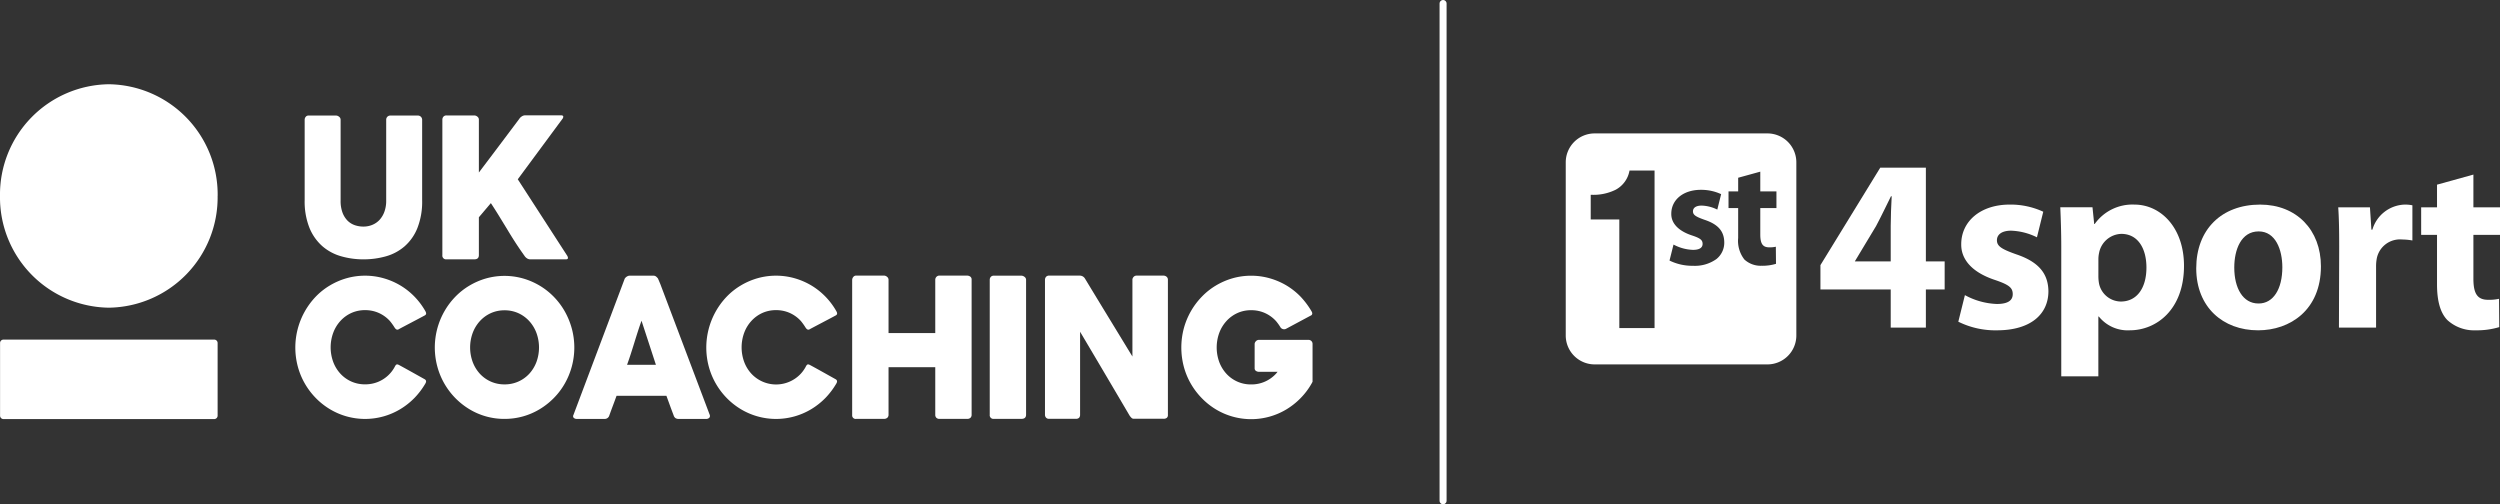 <svg xmlns="http://www.w3.org/2000/svg" width="356.064" height="71.819"><rect width="100%" height="100%" fill="#333333" stroke="none"/><g data-name="1st4sport Logo White"><g data-name="Group 1"><path data-name="Subtraction 6" d="M18301.4 1218.2h-24.629a4.117 4.117 0 0 1-4.107-4.116v-24.67a4.115 4.115 0 0 1 4.107-4.112h24.629a4.115 4.115 0 0 1 4.107 4.112v24.67a4.117 4.117 0 0 1-4.107 4.116zm-21.105-20.641v15.468h5.018v-22.442h-3.566a3.85 3.85 0 0 1-1.965 2.734 7.12 7.12 0 0 1-3.428.726h-.133v3.515zm7.719 3.57-.57 2.282a7.364 7.364 0 0 0 3.34.744 5.268 5.268 0 0 0 3.336-.956 2.977 2.977 0 0 0 1.121-2.412c-.027-1.562-.887-2.541-2.789-3.175-1.23-.436-1.668-.684-1.668-1.208s.457-.822 1.223-.822a5.337 5.337 0 0 1 2.242.57l.547-2.2a6.773 6.773 0 0 0-2.895-.616c-2.477 0-4.205 1.4-4.205 3.409-.021 1.364 1.029 2.462 2.959 3.092 1.176.39 1.5.649 1.5 1.2s-.461.85-1.369.85a6.284 6.284 0 0 1-2.772-.755zm9.207-5.192v4.254a4.306 4.306 0 0 0 .891 3.073 3.418 3.418 0 0 0 2.43.887 6.677 6.677 0 0 0 2.068-.276l-.023-2.435a3.869 3.869 0 0 1-.947.087c-.912 0-1.268-.51-1.268-1.819v-3.772h2.3v-2.371h-2.3v-2.816l-3.15.868v1.948h-1.375v2.371z" transform="translate(-18049.662 -1166.3)" style="stroke:transparent;stroke-miterlimit:10;fill:#fff"/><path data-name="Path 4" d="M55.292 33.49v-5.046c0-1.366.069-2.768.139-4.239h-.1c-.73 1.471-1.356 2.8-2.12 4.239l-2.993 4.976-.034.07zm0 9.425v-5.431h-10.01v-3.468L53.8 20.14h6.5v13.35h2.675v3.994H60.3v5.431z" transform="translate(213.994 3.744)" style="fill:#fff"/><path data-name="Path 5" d="M61.04 37a10.254 10.254 0 0 0 4.553 1.261c1.6 0 2.259-.526 2.259-1.4 0-.91-.522-1.332-2.469-2-3.545-1.157-4.9-3.118-4.866-5.116 0-3.223 2.711-5.641 6.917-5.641a11.082 11.082 0 0 1 4.766 1.019l-.9 3.644a8.963 8.963 0 0 0-3.684-.946c-1.285 0-2.015.526-2.015 1.366s.66 1.261 2.746 2c3.232 1.085 4.552 2.768 4.587 5.255 0 3.224-2.467 5.571-7.333 5.571a11.918 11.918 0 0 1-5.501-1.227z" transform="translate(218.813 5.033)" style="fill:#fff"/><path data-name="Path 6" d="M76.487 34.268a5.632 5.632 0 0 0 .1 1.121 3.206 3.206 0 0 0 3.093 2.523c2.294 0 3.651-1.927 3.651-4.835 0-2.734-1.218-4.8-3.58-4.8a3.327 3.327 0 0 0-3.163 2.7 4.191 4.191 0 0 0-.1.946zm-5.287-4.03c0-2.242-.07-4.134-.139-5.747h4.587l.242 2.382h.07a6.589 6.589 0 0 1 5.665-2.767c3.718 0 7.055 3.258 7.055 8.724 0 6.236-3.926 9.18-7.715 9.18a5.261 5.261 0 0 1-4.414-1.962h-.069v8.514H71.2z" transform="translate(222.377 5.033)" style="fill:#fff"/><path data-name="Path 7" d="M94.568 38.192c2.086 0 3.371-2.067 3.371-5.151 0-2.523-.973-5.116-3.371-5.116-2.5 0-3.476 2.593-3.476 5.151 0 2.909 1.216 5.116 3.441 5.116zm-.1 3.819c-4.97 0-8.793-3.293-8.793-8.829s3.615-9.075 9.106-9.075c5.178 0 8.653 3.608 8.653 8.794 0 6.237-4.412 9.11-8.931 9.11z" transform="translate(227.125 5.033)" style="fill:#fff"/><path data-name="Path 8" d="M101.076 30.133c0-2.523-.036-4.17-.139-5.641h4.518l.208 3.188h.139a4.955 4.955 0 0 1 4.587-3.574 5.205 5.205 0 0 1 1.112.1v5.01a8.731 8.731 0 0 0-1.46-.139 3.368 3.368 0 0 0-3.613 2.7 6.107 6.107 0 0 0-.1 1.191v8.654h-5.288z" transform="translate(232.086 5.033)" style="fill:#fff"/><path data-name="Path 9" d="M117.292 20.881v4.66h3.788v3.924h-3.788V35.7c0 2.067.522 3.013 2.084 3.013a6.4 6.4 0 0 0 1.565-.14l.034 4.03a11.028 11.028 0 0 1-3.405.456 5.616 5.616 0 0 1-4-1.471c-.974-1.016-1.46-2.663-1.46-5.082v-7.041h-2.259v-3.924h2.259v-3.224z" transform="translate(234.984 3.985)" style="fill:#fff"/></g><path data-name="Line 1" transform="translate(205.531 .5)" style="fill:none;stroke:#fff;stroke-linecap:round;stroke-linejoin:round" d="M0 70.819V0"/><g data-name="UKC Logo Red"><path data-name="Fill 1" d="M5.12 12.124a4.735 4.735 0 0 0 .27 1.7 3.254 3.254 0 0 0 .717 1.145 2.7 2.7 0 0 0 1.034.644 3.752 3.752 0 0 0 1.227.2 3.3 3.3 0 0 0 1.251-.239 2.919 2.919 0 0 0 1.034-.705 3.427 3.427 0 0 0 .7-1.163 4.525 4.525 0 0 0 .259-1.588V.6a.607.607 0 0 1 .165-.426.582.582 0 0 1 .447-.174h3.861a.617.617 0 0 1 .477.18.6.6 0 0 1 .17.42v11.445a10.266 10.266 0 0 1-.681 3.991 6.81 6.81 0 0 1-1.831 2.6 6.908 6.908 0 0 1-2.665 1.417 11.682 11.682 0 0 1-3.182.427 11.424 11.424 0 0 1-3.187-.441A6.956 6.956 0 0 1 2.513 18.6a7 7 0 0 1-1.832-2.61A10.117 10.117 0 0 1 0 12.045V.6A.643.643 0 0 1 .151.18.467.467 0 0 1 .528 0h3.958A.677.677 0 0 1 4.9.17a.518.518 0 0 1 .22.43z" transform="translate(43.392 16.458)" style="fill:#fff"/><path data-name="Fill 3" d="M0 .624A.643.643 0 0 1 .154.192.545.545 0 0 1 .59.017h3.969a.693.693 0 0 1 .421.165.525.525 0 0 1 .22.442v7.521Q6.667 6.21 8.078 4.334T10.94.525a1.188 1.188 0 0 1 .386-.379.868.868 0 0 1 .463-.146H16.9c.216 0 .323.068.323.209a.588.588 0 0 1-.147.329L10.74 9.11l7 10.822a.768.768 0 0 1 .149.373c0 .135-.1.206-.3.206h-5.08a.837.837 0 0 1-.45-.136 1.207 1.207 0 0 1-.37-.374q-.714-1-1.3-1.906t-1.128-1.816l-1.115-1.825a72.864 72.864 0 0 0-1.237-1.95L5.2 14.519v5.386c0 .406-.215.606-.643.606H.6a.533.533 0 0 1-.6-.606z" transform="translate(63.004 16.425)" style="fill:#fff"/><path data-name="Fill 5" d="M9.918 20.368a9.573 9.573 0 0 1-5.01-1.386 10.182 10.182 0 0 1-4.559-6.069 10.429 10.429 0 0 1 1-7.858A10.225 10.225 0 0 1 2.9 2.983a9.7 9.7 0 0 1 2.008-1.591A10.034 10.034 0 0 1 7.277.365a9.728 9.728 0 0 1 5.278 0 10.071 10.071 0 0 1 2.376 1.027 9.863 9.863 0 0 1 2.013 1.591A10.063 10.063 0 0 1 18.5 5.056a10.748 10.748 0 0 1 1 2.437 10.415 10.415 0 0 1 0 5.42 10.408 10.408 0 0 1-1 2.424 9.932 9.932 0 0 1-1.552 2.052 10.215 10.215 0 0 1-2.013 1.592 9.622 9.622 0 0 1-5.013 1.386zm0-15.467a4.683 4.683 0 0 0-1.968.413A4.785 4.785 0 0 0 6.4 6.449a5.171 5.171 0 0 0-1.017 1.683 6.028 6.028 0 0 0 0 4.123A5.173 5.173 0 0 0 6.4 13.93a4.768 4.768 0 0 0 1.55 1.116 4.718 4.718 0 0 0 1.968.407 4.719 4.719 0 0 0 3.532-1.523 5.173 5.173 0 0 0 1.018-1.674 6.028 6.028 0 0 0 0-4.123 5.171 5.171 0 0 0-1.018-1.684 4.8 4.8 0 0 0-1.55-1.135A4.744 4.744 0 0 0 9.918 4.9z" transform="translate(61.938 39.294)" style="fill:#fff"/><path data-name="Fill 7" d="M18.891 20.4h-3.842a.81.81 0 0 1-.475-.116.752.752 0 0 1-.261-.392c-.177-.46-.353-.929-.521-1.393s-.34-.929-.508-1.394h-7.1c-.207.569-.367 1-.515 1.394-.182.483-.354.952-.513 1.393a.677.677 0 0 1-.685.509H.522A.638.638 0 0 1 .1 20.26a.335.335 0 0 1-.062-.412L7.305.536a.425.425 0 0 1 .087-.177.9.9 0 0 1 .18-.181A.973.973 0 0 1 7.8.049.614.614 0 0 1 8.025 0h3.427a.57.57 0 0 1 .388.145 1.744 1.744 0 0 1 .241.255l.333.784 7.025 18.6a.418.418 0 0 1-.042.446.635.635 0 0 1-.506.17zM9.74 6.416c-.168.459-.341.968-.515 1.511-.161.5-.329 1.03-.514 1.631-.163.527-.332 1.061-.515 1.631-.16.492-.328.984-.515 1.5h4.107z" transform="translate(81.63 39.265)" style="fill:#fff"/><path data-name="Fill 9" d="M0 .6A.7.7 0 0 1 .168.186.506.506 0 0 1 .576 0h3.976a.685.685 0 0 1 .415.172.534.534 0 0 1 .214.434v7.575h6.655V.606A.6.6 0 0 1 12 .18a.575.575 0 0 1 .435-.18h3.912a.8.8 0 0 1 .466.138.494.494 0 0 1 .2.441v19.226a.576.576 0 0 1-.173.455.682.682 0 0 1-.456.15h-3.949a.634.634 0 0 1-.435-.15.586.586 0 0 1-.164-.455v-6.759H5.181v6.759a.572.572 0 0 1-.18.449.722.722 0 0 1-.489.155H.576A.5.5 0 0 1 0 19.874z" transform="translate(121.37 39.252)" style="fill:#fff"/><path data-name="Fill 11" d="M0 .6A.643.643 0 0 1 .146.178.55.55 0 0 1 .589 0h3.933a.76.76 0 0 1 .428.165.518.518 0 0 1 .226.435v19.194c0 .4-.218.6-.654.6H.589a.526.526 0 0 1-.589-.6z" transform="translate(140.964 39.263)" style="fill:#fff"/><path data-name="Fill 13" d="M0 .6A.65.65 0 0 1 .148.178.547.547 0 0 1 .589 0h4.374a.889.889 0 0 1 .387.094.883.883 0 0 1 .35.334q1.7 2.808 3.369 5.544t3.384 5.551v-11a.682.682 0 0 1 .213-.384.563.563 0 0 1 .375-.139h3.811a.694.694 0 0 1 .468.16.541.541 0 0 1 .187.44v19.257a.481.481 0 0 1-.159.4.668.668 0 0 1-.442.131H12.64a.45.45 0 0 1-.309-.122 2.123 2.123 0 0 1-.279-.329q-1.778-3.022-3.52-5.974T5 7.993v11.795a.672.672 0 0 1-.135.455.633.633 0 0 1-.481.149H.589a.539.539 0 0 1-.447-.172A.63.63 0 0 1 0 19.8z" transform="translate(148.832 39.255)" style="fill:#fff"/><path data-name="Fill 15" d="M14.17 12.957a4.712 4.712 0 0 1-2.257 2.111 4.756 4.756 0 0 1-1.979.408 4.709 4.709 0 0 1-1.973-.408 4.778 4.778 0 0 1-1.55-1.118 5.135 5.135 0 0 1-1.018-1.676 6.039 6.039 0 0 1 0-4.129 5.117 5.117 0 0 1 1.018-1.687 4.811 4.811 0 0 1 1.55-1.137 4.67 4.67 0 0 1 1.973-.413 4.717 4.717 0 0 1 1.979.413 4.793 4.793 0 0 1 1.557 1.137 8.082 8.082 0 0 1 .662.924c.171.252.345.414.641.222.142-.091 2.756-1.45 3.668-1.946.31-.17.159-.455.082-.6a10.109 10.109 0 0 0-1.555-2.076 9.827 9.827 0 0 0-2.015-1.594A10.018 10.018 0 0 0 12.574.366a9.718 9.718 0 0 0-5.286 0 10 10 0 0 0-2.372 1.028 9.609 9.609 0 0 0-2.01 1.594 10.5 10.5 0 0 0-2.555 9.944 10.061 10.061 0 0 0 1 2.428 10.225 10.225 0 0 0 1.553 2.054 9.95 9.95 0 0 0 2.01 1.594 9.724 9.724 0 0 0 10.037 0 10.182 10.182 0 0 0 2.015-1.594 10.689 10.689 0 0 0 1.555-2.054c.254-.428-.034-.581-.168-.65-1.165-.649-2.392-1.343-3.557-1.974-.351-.188-.449-.111-.628.22" transform="translate(42.063 39.264)" style="fill:#fff"/><path data-name="Fill 17" d="M14.17 12.957a4.849 4.849 0 0 1-.7.993 4.806 4.806 0 0 1-7.06 0 5.152 5.152 0 0 1-1.018-1.676 6.04 6.04 0 0 1 0-4.13 5.131 5.131 0 0 1 1.019-1.685 4.818 4.818 0 0 1 1.55-1.137 4.674 4.674 0 0 1 1.973-.413 4.716 4.716 0 0 1 1.98.413 4.783 4.783 0 0 1 1.556 1.137 8.127 8.127 0 0 1 .661.925c.171.251.345.414.642.222.142-.09 2.756-1.45 3.669-1.946.31-.17.16-.455.08-.6a10.021 10.021 0 0 0-1.554-2.076 9.9 9.9 0 0 0-2.013-1.594A10.033 10.033 0 0 0 12.574.366a9.721 9.721 0 0 0-5.284 0 10.022 10.022 0 0 0-2.375 1.028 9.692 9.692 0 0 0-2.01 1.594A10.509 10.509 0 0 0 .35 12.933a10.026 10.026 0 0 0 1 2.428 10.265 10.265 0 0 0 1.552 2.055 10.023 10.023 0 0 0 2.01 1.594 9.733 9.733 0 0 0 10.04 0 10.247 10.247 0 0 0 2.013-1.594 10.7 10.7 0 0 0 1.554-2.055c.256-.428-.033-.581-.168-.65-1.164-.649-2.391-1.343-3.556-1.974-.353-.188-.451-.111-.629.22" transform="translate(100.596 39.263)" style="fill:#fff"/><path data-name="Fill 19" d="M18.176 9.14h-7.1a.569.569 0 0 0-.46.2.577.577 0 0 0-.174.374v3.457a.441.441 0 0 0 .187.39.786.786 0 0 0 .446.128h2.63a5.547 5.547 0 0 1-.221.27 4.737 4.737 0 0 1-3.541 1.527 4.7 4.7 0 0 1-3.527-1.527A5.179 5.179 0 0 1 5.4 12.288a6.069 6.069 0 0 1 0-4.134 5.165 5.165 0 0 1 1.02-1.688 4.8 4.8 0 0 1 1.551-1.139 4.671 4.671 0 0 1 1.975-.413 4.718 4.718 0 0 1 1.982.413 4.812 4.812 0 0 1 1.56 1.139 7.035 7.035 0 0 1 .642.9.63.63 0 0 0 .749.217L18.393 5.7s.457-.132.15-.634a11.514 11.514 0 0 0-1.555-2.077 9.809 9.809 0 0 0-2.017-1.6A10.018 10.018 0 0 0 12.588.367a9.726 9.726 0 0 0-5.288 0A10.042 10.042 0 0 0 4.92 1.4 9.64 9.64 0 0 0 2.91 3 10.374 10.374 0 0 0 .352 7.513a10.676 10.676 0 0 0 0 5.434 10.045 10.045 0 0 0 1 2.431 10.209 10.209 0 0 0 1.558 2.058 9.976 9.976 0 0 0 2.01 1.6 9.739 9.739 0 0 0 10.051 0 10.157 10.157 0 0 0 2.017-1.6 9.953 9.953 0 0 0 1.555-2.057c.052-.091.1-.183.147-.278v-5.38a.569.569 0 0 0-.514-.581" transform="translate(168.251 39.267)" style="fill:#fff"/><path data-name="Fill 22" d="M30.985 10.831a.484.484 0 0 1-.476.489H.476A.484.484 0 0 1 0 10.831V.489A.484.484 0 0 1 .476 0h30.033a.484.484 0 0 1 .476.489z" transform="translate(.009 48.368)" style="fill:#fff"/><path data-name="Fill 24" d="M30.994 15.911A15.708 15.708 0 0 1 15.5 31.822 15.708 15.708 0 0 1 0 15.911 15.708 15.708 0 0 1 15.5 0 15.708 15.708 0 0 1 31 15.911" style="fill:#fff" transform="translate(0 12)"/></g></g></svg>